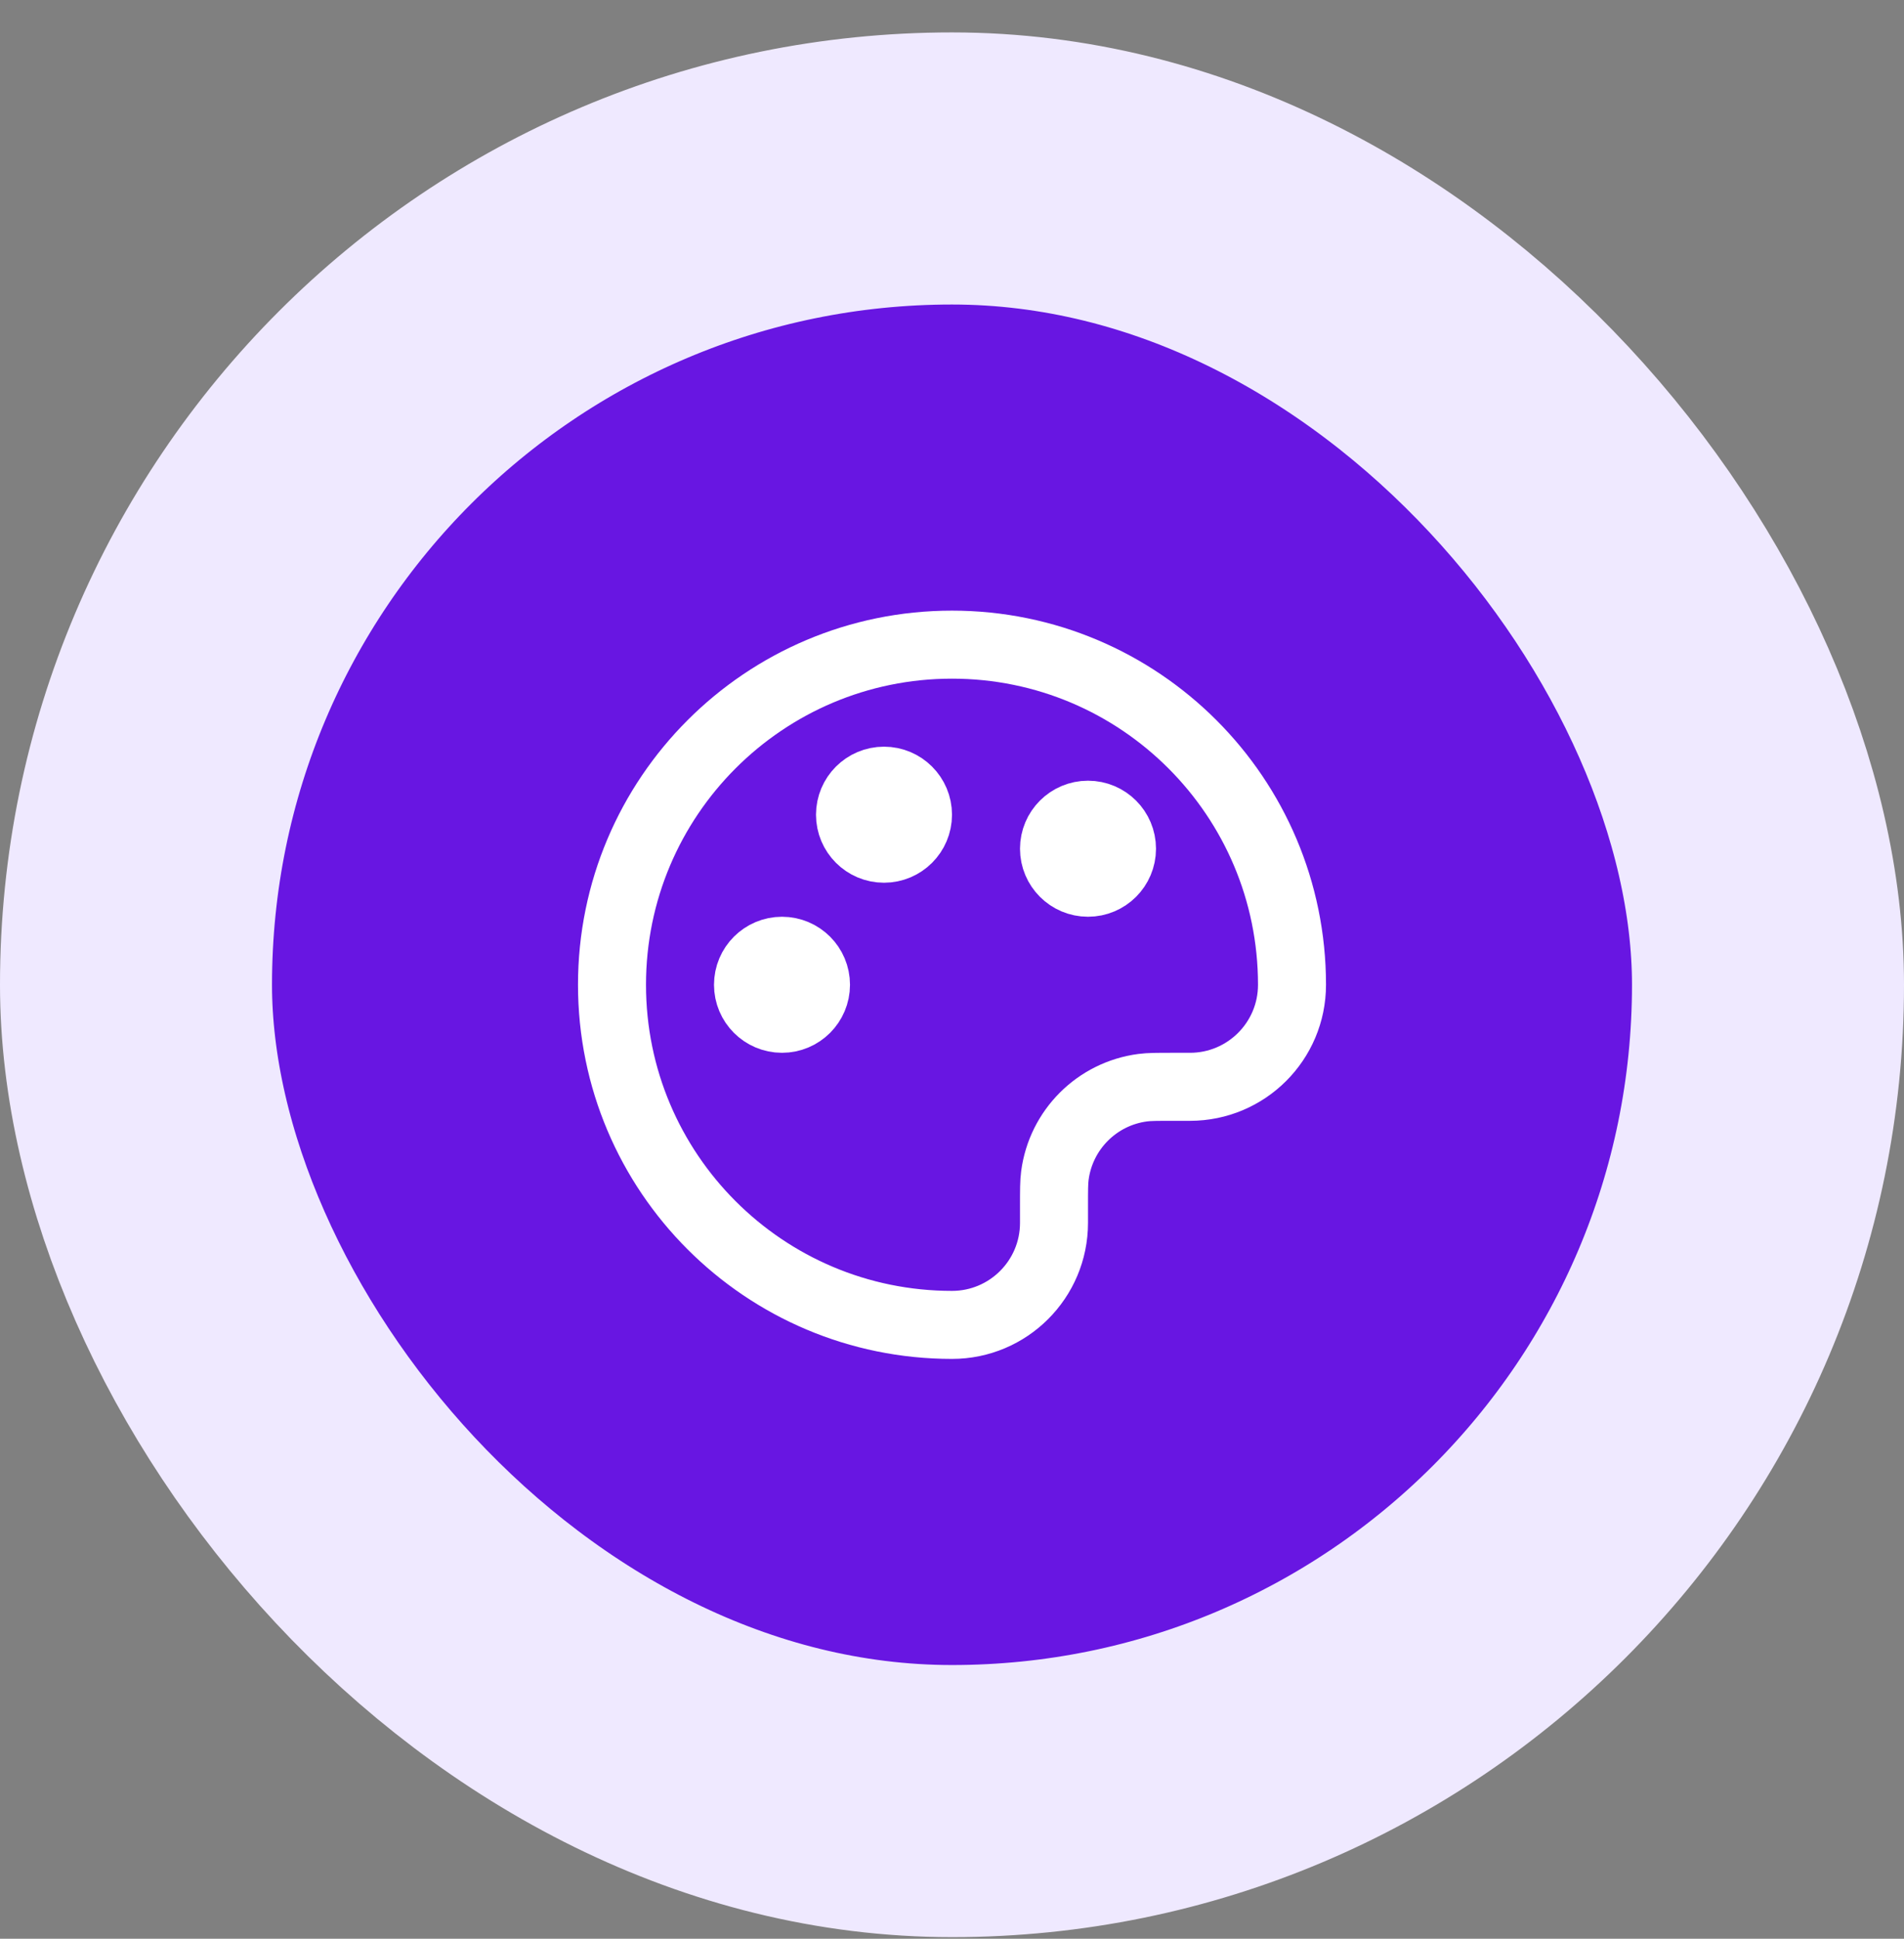 <svg width="56" height="57" viewBox="0 0 56 57" fill="none" xmlns="http://www.w3.org/2000/svg">
<rect x="0" y="0" width="56" height="57" fill="#808080" stroke="none"/>
<rect x="4" y="4.953" width="48" height="48" rx="24" fill="#6816E2"/>
<rect x="4" y="4.953" width="48" height="48" rx="24" stroke="#EFE9FF" stroke-width="8"/>
<path d="M18 28.953C18 34.476 22.477 38.953 28 38.953C29.657 38.953 31 37.61 31 35.953V35.453C31 34.989 31 34.757 31.026 34.562C31.203 33.215 32.262 32.156 33.608 31.979C33.803 31.953 34.036 31.953 34.5 31.953H35C36.657 31.953 38 30.61 38 28.953C38 23.43 33.523 18.953 28 18.953C22.477 18.953 18 23.43 18 28.953Z" stroke="white" stroke-width="2" stroke-linecap="round" stroke-linejoin="round"/>
<path d="M23 29.953C23.552 29.953 24 29.505 24 28.953C24 28.401 23.552 27.953 23 27.953C22.448 27.953 22 28.401 22 28.953C22 29.505 22.448 29.953 23 29.953Z" stroke="white" stroke-width="2" stroke-linecap="round" stroke-linejoin="round"/>
<path d="M32 25.953C32.552 25.953 33 25.505 33 24.953C33 24.401 32.552 23.953 32 23.953C31.448 23.953 31 24.401 31 24.953C31 25.505 31.448 25.953 32 25.953Z" stroke="white" stroke-width="2" stroke-linecap="round" stroke-linejoin="round"/>
<path d="M26 24.953C26.552 24.953 27 24.505 27 23.953C27 23.401 26.552 22.953 26 22.953C25.448 22.953 25 23.401 25 23.953C25 24.505 25.448 24.953 26 24.953Z" stroke="white" stroke-width="2" stroke-linecap="round" stroke-linejoin="round"/>
</svg>

